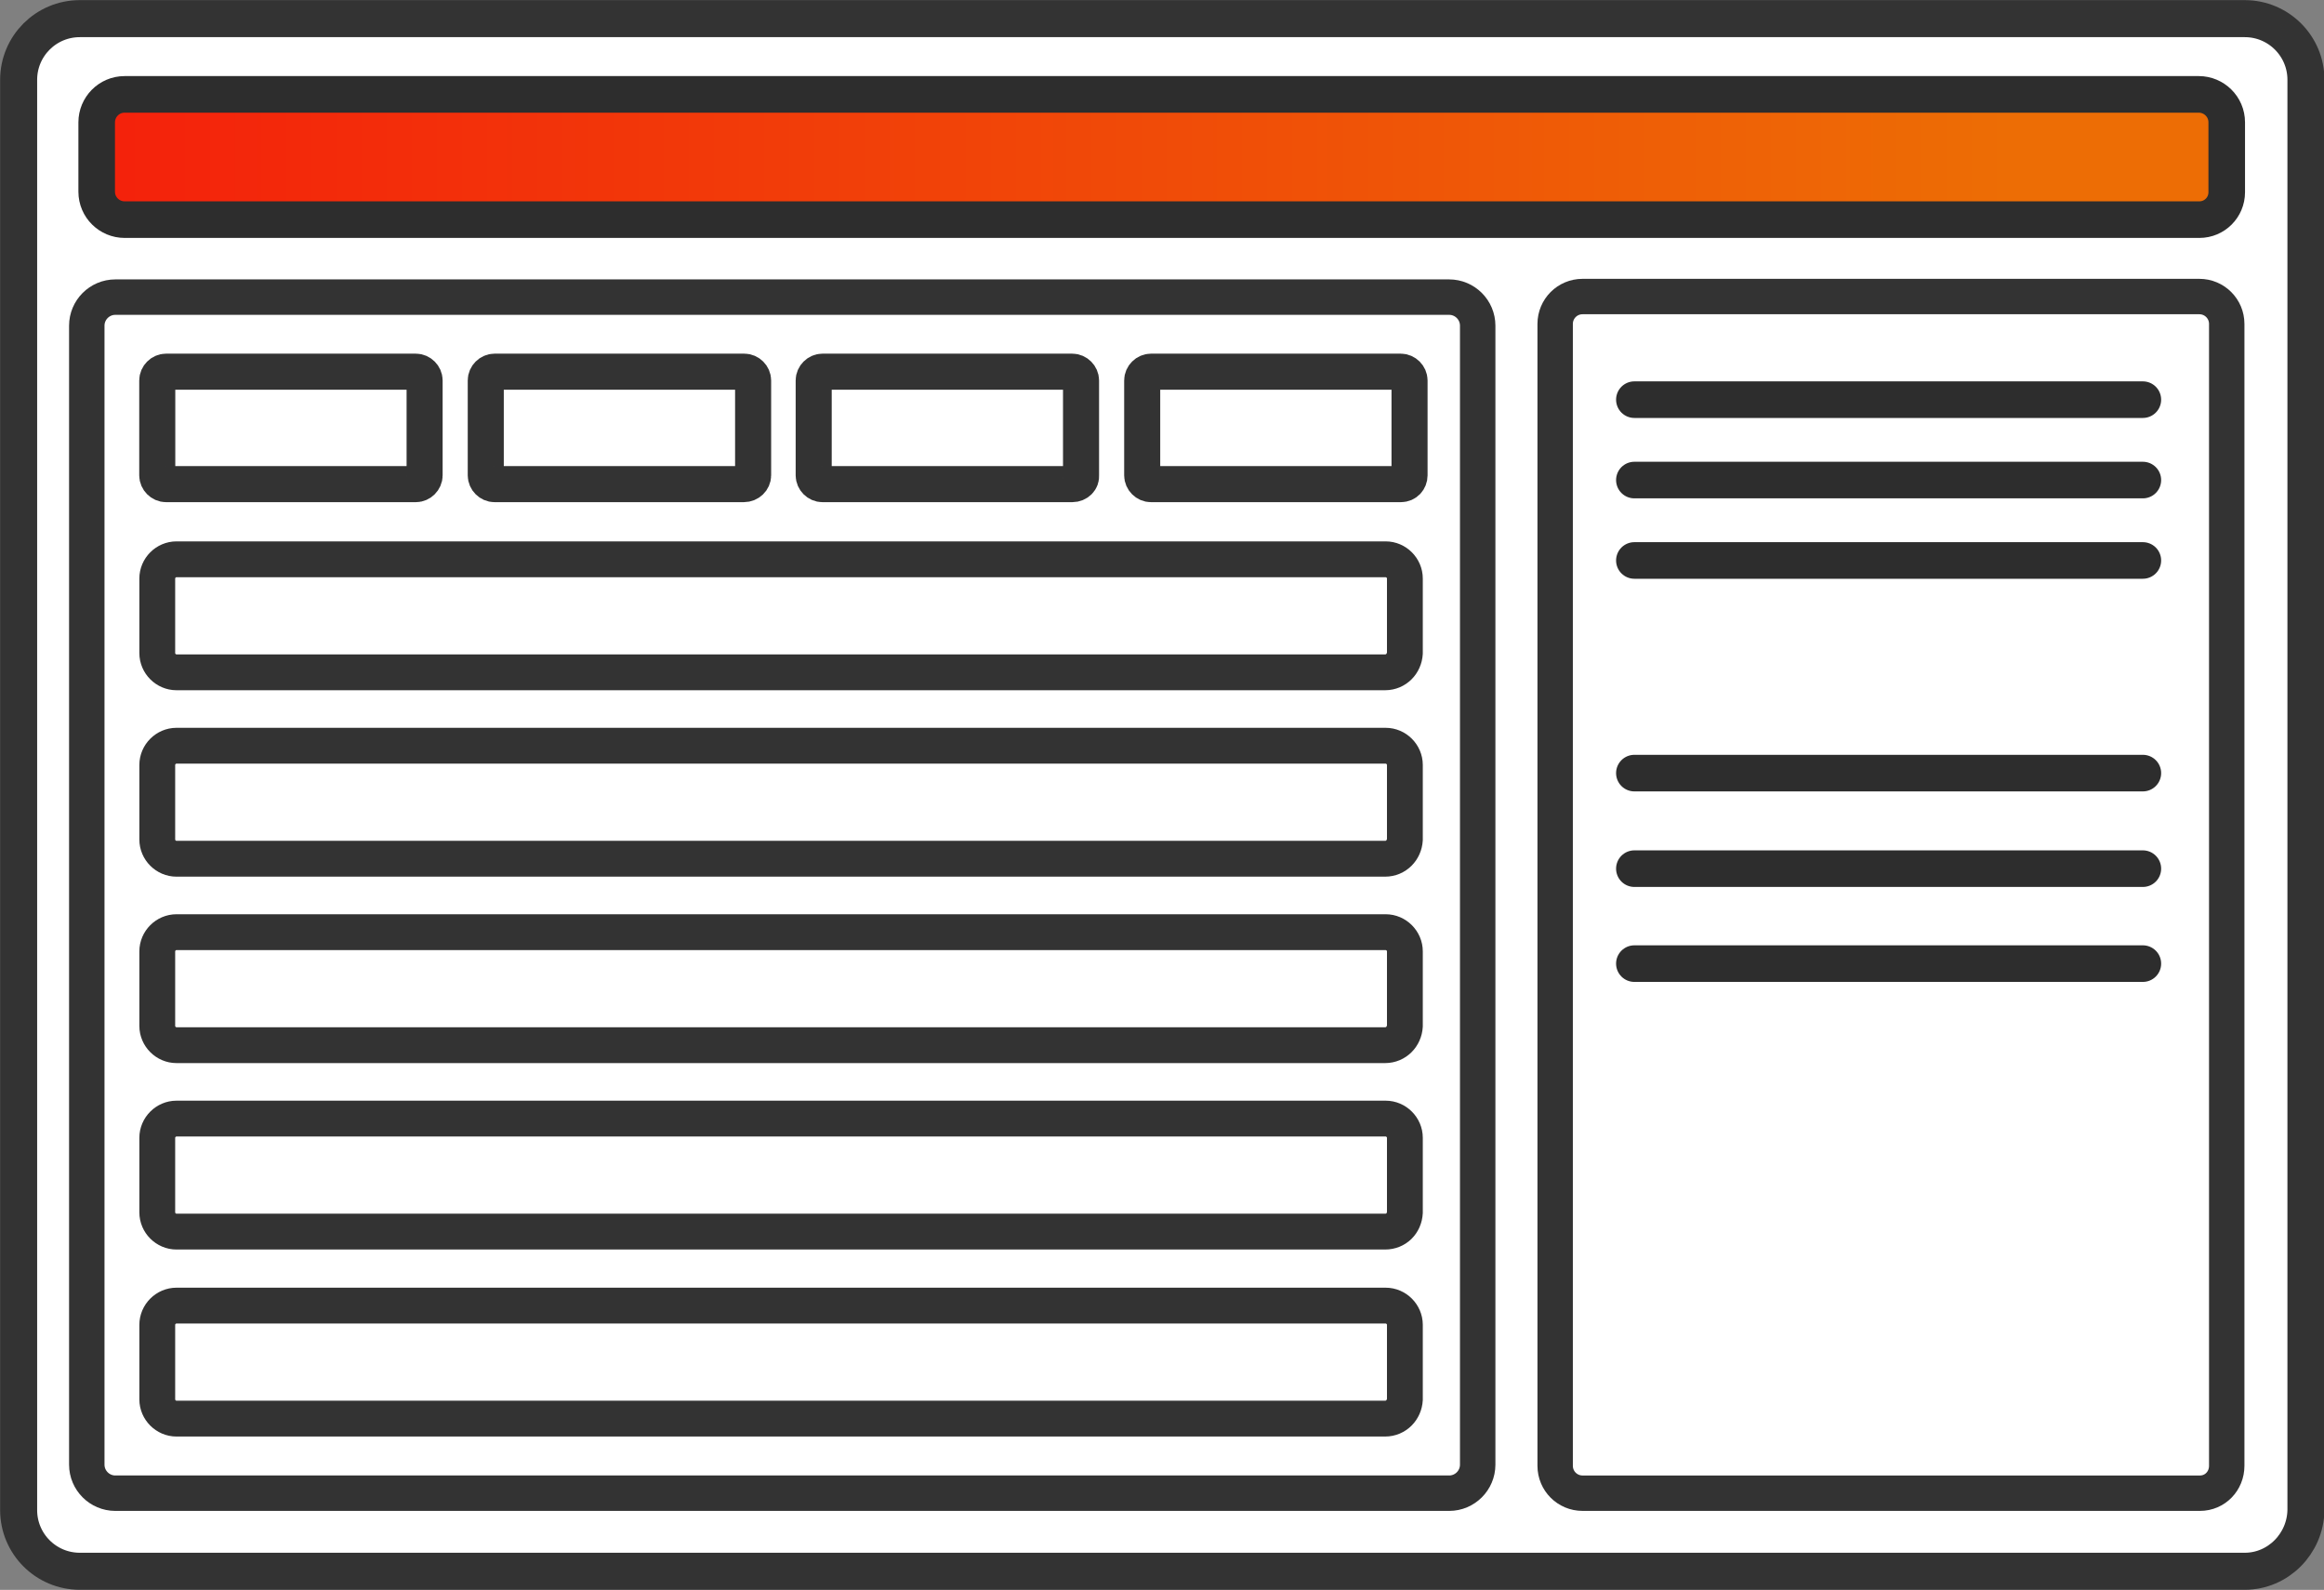 <?xml version="1.0" encoding="utf-8"?>
<!-- Generator: Adobe Illustrator 27.5.0, SVG Export Plug-In . SVG Version: 6.00 Build 0)  -->
<svg version="1.1" id="Layer_1" xmlns="http://www.w3.org/2000/svg" xmlns:xlink="http://www.w3.org/1999/xlink" x="0px" y="0px"
	 viewBox="0 0 399 272.9" style="enable-background:new 0 0 399 272.9;" xml:space="preserve">
<rect x="0" y="0" width="399" height="272.9" fill="#808080" stroke="none"/>
<style type="text/css">
	.st0{fill:#FFFFFF;stroke:#333333;stroke-width:6.356;stroke-linecap:round;stroke-linejoin:round;stroke-miterlimit:10;}
	.st1{fill:#FFFFFF;stroke:#333333;stroke-width:6.083;stroke-linecap:round;stroke-linejoin:round;stroke-miterlimit:10;}
	.st2{fill:url(#SVGID_1_);stroke:#2D2D2D;stroke-width:6.281;stroke-miterlimit:10;}
	.st3{fill:#FFFFFF;stroke:#333333;stroke-width:6.078;stroke-linecap:round;stroke-linejoin:round;stroke-miterlimit:10;}
	.st4{fill:#FFFFFF;stroke:#333333;stroke-width:6.15;stroke-linecap:round;stroke-linejoin:round;stroke-miterlimit:10;}
	.st5{fill:#FFFFFF;stroke:#333333;stroke-width:6.19;stroke-linecap:round;stroke-linejoin:round;stroke-miterlimit:10;}
	
		.st6{fill:url(#SVGID_00000116207719718743121470000005509903195093263535_);stroke:#2D2D2D;stroke-width:6.281;stroke-linecap:round;stroke-linejoin:round;stroke-miterlimit:10;}
	
		.st7{fill:url(#SVGID_00000163774802433561006270000016987245284200450222_);stroke:#2D2D2D;stroke-width:6.281;stroke-linecap:round;stroke-linejoin:round;stroke-miterlimit:10;}
	
		.st8{fill:url(#SVGID_00000002358709770294046290000010798645886877614495_);stroke:#2D2D2D;stroke-width:6.281;stroke-linecap:round;stroke-linejoin:round;stroke-miterlimit:10;}
	
		.st9{fill:url(#SVGID_00000090282261709829148780000011755241565400934543_);stroke:#2D2D2D;stroke-width:6.281;stroke-linecap:round;stroke-linejoin:round;stroke-miterlimit:10;}
	
		.st10{fill:url(#SVGID_00000183212973597365029340000008670466139436031393_);stroke:#2D2D2D;stroke-width:6.281;stroke-linecap:round;stroke-linejoin:round;stroke-miterlimit:10;}
	
		.st11{fill:url(#SVGID_00000167398644149343246590000003358783524574683820_);stroke:#2D2D2D;stroke-width:6.281;stroke-linecap:round;stroke-linejoin:round;stroke-miterlimit:10;}
</style>
<g>
	<path class="st0" d="M385.4,269.7H13.7c-5.8,0-10.5-4.7-10.5-10.5V13.7c0-5.8,4.7-10.5,10.5-10.5h371.7c5.8,0,10.5,4.7,10.5,10.5
		v245.5C395.8,265,391.1,269.7,385.4,269.7z"/>
	<path class="st1" d="M248.8,256.3h-229c-2.7,0-4.9-2.2-4.9-4.9V55.9c0-2.7,2.2-4.9,4.9-4.9h229c2.7,0,4.9,2.2,4.9,4.9v195.5
		C253.7,254.1,251.5,256.3,248.8,256.3z"/>
	<linearGradient id="SVGID_1_" gradientUnits="userSpaceOnUse" x1="16.675" y1="26.947" x2="382.342" y2="26.947">
		<stop  offset="0" style="stop-color:#F4210B"/>
		<stop  offset="0.898" style="stop-color:#ED6D05"/>
	</linearGradient>
	<path class="st2" d="M377.6,37.7H21.4c-2.6,0-4.8-2.1-4.8-4.8V21c0-2.6,2.1-4.8,4.8-4.8h356.1c2.6,0,4.8,2.1,4.8,4.8v12
		C382.3,35.6,380.2,37.7,377.6,37.7z"/>
	<path class="st3" d="M377.7,256.3H271.7c-2.6,0-4.7-2.1-4.7-4.7v-196c0-2.6,2.1-4.7,4.7-4.7h105.9c2.6,0,4.7,2.1,4.7,4.7v196
		C382.3,254.2,380.3,256.3,377.7,256.3z"/>
	<path class="st4" d="M237.8,115.4H30.3c-1.8,0-3.3-1.5-3.3-3.3V99.3c0-1.8,1.5-3.3,3.3-3.3h207.6c1.8,0,3.3,1.5,3.3,3.3v12.8
		C241.1,113.9,239.7,115.4,237.8,115.4z"/>
	<path class="st4" d="M237.8,147.4H30.3c-1.8,0-3.3-1.5-3.3-3.3v-12.8c0-1.8,1.5-3.3,3.3-3.3h207.6c1.8,0,3.3,1.5,3.3,3.3v12.8
		C241.1,145.9,239.7,147.4,237.8,147.4z"/>
	<path class="st4" d="M237.8,179.4H30.3c-1.8,0-3.3-1.5-3.3-3.3v-12.8c0-1.8,1.5-3.3,3.3-3.3h207.6c1.8,0,3.3,1.5,3.3,3.3v12.8
		C241.1,177.9,239.7,179.4,237.8,179.4z"/>
	<path class="st4" d="M237.8,211.4H30.3c-1.8,0-3.3-1.5-3.3-3.3v-12.8c0-1.8,1.5-3.3,3.3-3.3h207.6c1.8,0,3.3,1.5,3.3,3.3v12.8
		C241.1,210,239.7,211.4,237.8,211.4z"/>
	<path class="st4" d="M237.8,243.5H30.3c-1.8,0-3.3-1.5-3.3-3.3v-12.8c0-1.8,1.5-3.3,3.3-3.3h207.6c1.8,0,3.3,1.5,3.3,3.3v12.8
		C241.1,242,239.7,243.5,237.8,243.5z"/>
	<path class="st5" d="M71.4,83.1H28.5c-0.8,0-1.5-0.7-1.5-1.5V65.3c0-0.8,0.7-1.5,1.5-1.5h42.9c0.8,0,1.5,0.7,1.5,1.5v16.3
		C72.9,82.4,72.2,83.1,71.4,83.1z"/>
	<path class="st5" d="M127.7,83.1H84.9c-0.8,0-1.5-0.7-1.5-1.5V65.3c0-0.8,0.7-1.5,1.5-1.5h42.9c0.8,0,1.5,0.7,1.5,1.5v16.3
		C129.3,82.4,128.6,83.1,127.7,83.1z"/>
	<path class="st5" d="M184.1,83.1h-42.9c-0.8,0-1.5-0.7-1.5-1.5V65.3c0-0.8,0.7-1.5,1.5-1.5h42.9c0.8,0,1.5,0.7,1.5,1.5v16.3
		C185.7,82.4,185,83.1,184.1,83.1z"/>
	<path class="st5" d="M240.5,83.1h-42.9c-0.8,0-1.5-0.7-1.5-1.5V65.3c0-0.8,0.7-1.5,1.5-1.5h42.9c0.8,0,1.5,0.7,1.5,1.5v16.3
		C242,82.4,241.4,83.1,240.5,83.1z"/>
	
		<linearGradient id="SVGID_00000140731951951192892980000001283186969033212563_" gradientUnits="userSpaceOnUse" x1="280.646" y1="68.621" x2="367.904" y2="68.621">
		<stop  offset="0" style="stop-color:#F4210B"/>
		<stop  offset="0.898" style="stop-color:#ED6D05"/>
	</linearGradient>
	
		<line style="fill:url(#SVGID_00000140731951951192892980000001283186969033212563_);stroke:#2D2D2D;stroke-width:6.281;stroke-linecap:round;stroke-linejoin:round;stroke-miterlimit:10;" x1="280.6" y1="68.6" x2="367.9" y2="68.6"/>
	
		<linearGradient id="SVGID_00000098199150147353077800000005563393885513412492_" gradientUnits="userSpaceOnUse" x1="280.646" y1="82.432" x2="367.904" y2="82.432">
		<stop  offset="0" style="stop-color:#F4210B"/>
		<stop  offset="0.898" style="stop-color:#ED6D05"/>
	</linearGradient>
	
		<line style="fill:url(#SVGID_00000098199150147353077800000005563393885513412492_);stroke:#2D2D2D;stroke-width:6.281;stroke-linecap:round;stroke-linejoin:round;stroke-miterlimit:10;" x1="280.6" y1="82.4" x2="367.9" y2="82.4"/>
	
		<linearGradient id="SVGID_00000111900713269151484630000008951603285197102992_" gradientUnits="userSpaceOnUse" x1="280.646" y1="96.243" x2="367.904" y2="96.243">
		<stop  offset="0" style="stop-color:#F4210B"/>
		<stop  offset="0.898" style="stop-color:#ED6D05"/>
	</linearGradient>
	
		<line style="fill:url(#SVGID_00000111900713269151484630000008951603285197102992_);stroke:#2D2D2D;stroke-width:6.281;stroke-linecap:round;stroke-linejoin:round;stroke-miterlimit:10;" x1="280.6" y1="96.2" x2="367.9" y2="96.2"/>
	
		<linearGradient id="SVGID_00000170239345616470547870000018102864727612757917_" gradientUnits="userSpaceOnUse" x1="280.646" y1="132.735" x2="367.904" y2="132.735">
		<stop  offset="0" style="stop-color:#F4210B"/>
		<stop  offset="0.898" style="stop-color:#ED6D05"/>
	</linearGradient>
	
		<line style="fill:url(#SVGID_00000170239345616470547870000018102864727612757917_);stroke:#2D2D2D;stroke-width:6.281;stroke-linecap:round;stroke-linejoin:round;stroke-miterlimit:10;" x1="280.6" y1="132.7" x2="367.9" y2="132.7"/>
	
		<linearGradient id="SVGID_00000056406779059848844730000016057893260404067500_" gradientUnits="userSpaceOnUse" x1="280.646" y1="149.087" x2="367.904" y2="149.087">
		<stop  offset="0" style="stop-color:#F4210B"/>
		<stop  offset="0.898" style="stop-color:#ED6D05"/>
	</linearGradient>
	
		<line style="fill:url(#SVGID_00000056406779059848844730000016057893260404067500_);stroke:#2D2D2D;stroke-width:6.281;stroke-linecap:round;stroke-linejoin:round;stroke-miterlimit:10;" x1="280.6" y1="149.1" x2="367.9" y2="149.1"/>
	
		<linearGradient id="SVGID_00000150094334411060629740000015626974596442298300_" gradientUnits="userSpaceOnUse" x1="280.646" y1="165.439" x2="367.904" y2="165.439">
		<stop  offset="0" style="stop-color:#F4210B"/>
		<stop  offset="0.898" style="stop-color:#ED6D05"/>
	</linearGradient>
	
		<line style="fill:url(#SVGID_00000150094334411060629740000015626974596442298300_);stroke:#2D2D2D;stroke-width:6.281;stroke-linecap:round;stroke-linejoin:round;stroke-miterlimit:10;" x1="280.6" y1="165.4" x2="367.9" y2="165.4"/>
</g>
</svg>
